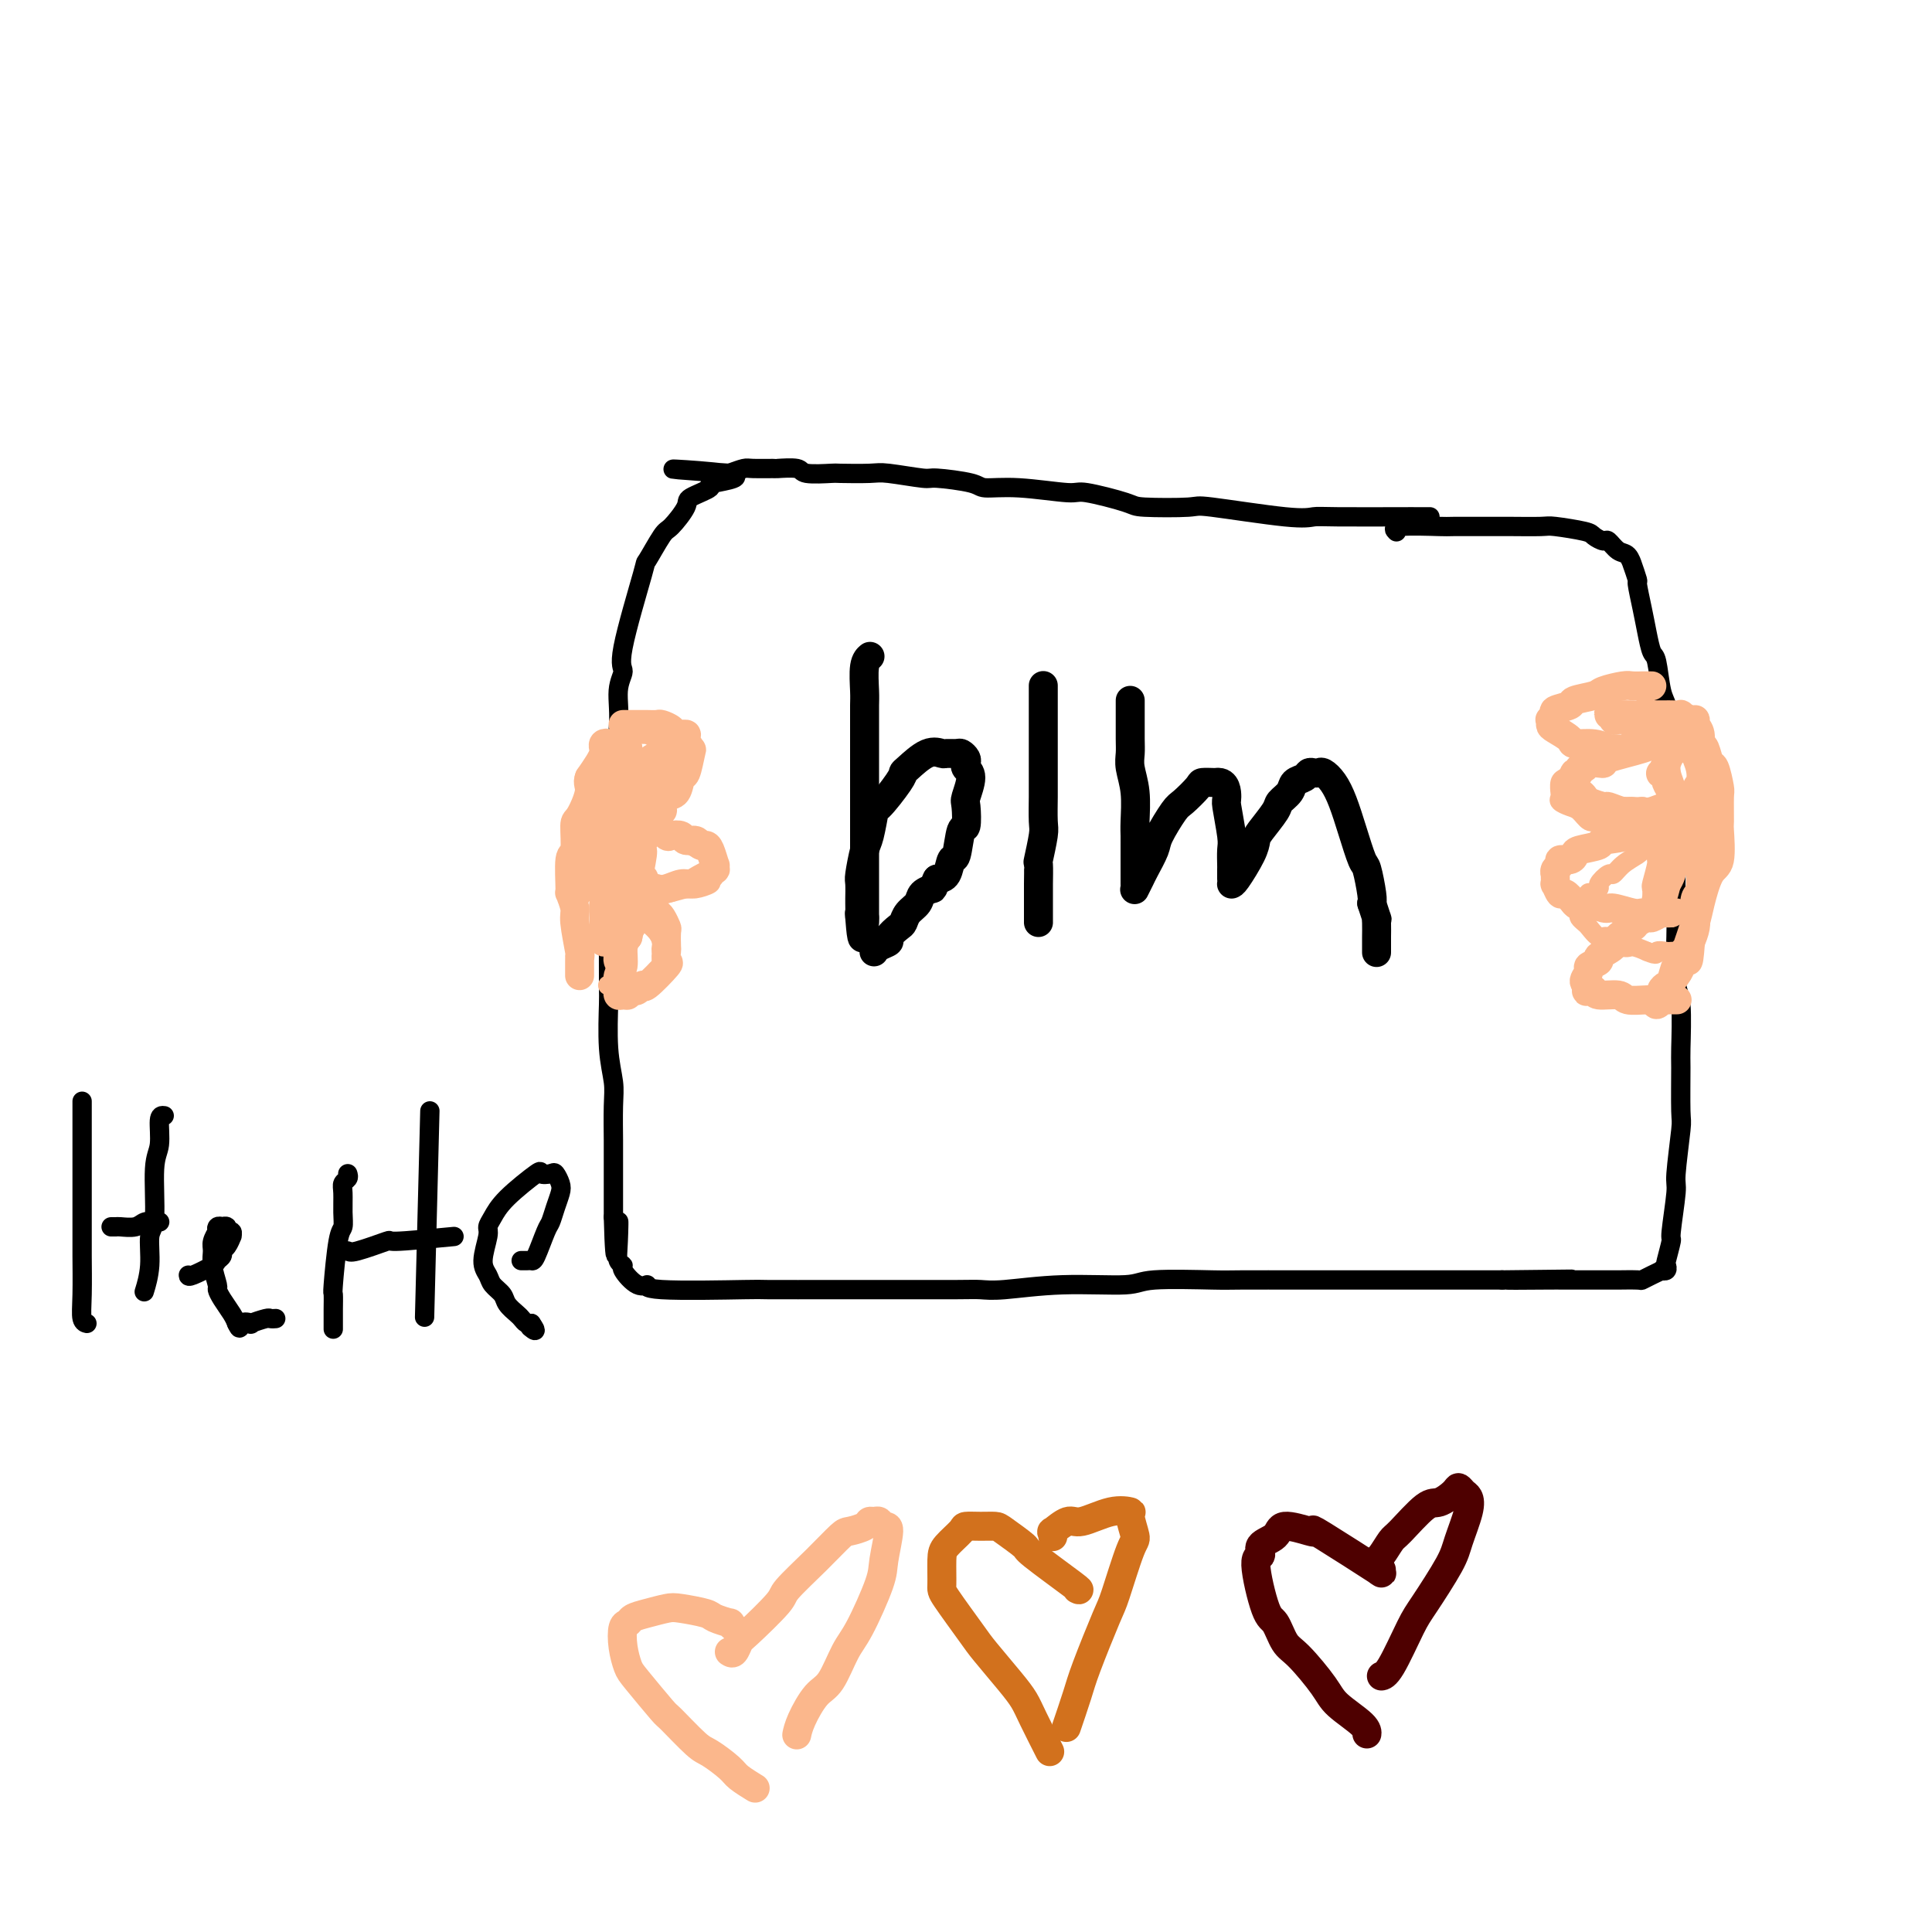 <svg viewBox='0 0 400 400' version='1.1' xmlns='http://www.w3.org/2000/svg' xmlns:xlink='http://www.w3.org/1999/xlink'><g fill='none' stroke='#000000' stroke-width='4' stroke-linecap='round' stroke-linejoin='round'><path d='M296,107c0.051,0.000 0.102,0.000 0,0c-0.102,-0.000 -0.358,-0.001 -1,0c-0.642,0.001 -1.669,0.002 -2,0c-0.331,-0.002 0.033,-0.008 -3,0c-3.033,0.008 -9.463,0.030 -13,0c-3.537,-0.030 -4.181,-0.113 -5,0c-0.819,0.113 -1.813,0.421 -6,0c-4.187,-0.421 -11.567,-1.571 -15,-2c-3.433,-0.429 -2.919,-0.138 -5,0c-2.081,0.138 -6.757,0.124 -9,0c-2.243,-0.124 -2.055,-0.358 -4,-1c-1.945,-0.642 -6.025,-1.691 -8,-2c-1.975,-0.309 -1.847,0.123 -4,0c-2.153,-0.123 -6.588,-0.803 -10,-1c-3.412,-0.197 -5.800,0.087 -7,0c-1.200,-0.087 -1.213,-0.545 -3,-1c-1.787,-0.455 -5.348,-0.906 -7,-1c-1.652,-0.094 -1.394,0.171 -3,0c-1.606,-0.171 -5.075,-0.777 -7,-1c-1.925,-0.223 -2.305,-0.064 -4,0c-1.695,0.064 -4.704,0.031 -6,0c-1.296,-0.031 -0.880,-0.061 -2,0c-1.120,0.061 -3.778,0.213 -5,0c-1.222,-0.213 -1.008,-0.790 -2,-1c-0.992,-0.210 -3.188,-0.054 -4,0c-0.812,0.054 -0.238,0.004 -1,0c-0.762,-0.004 -2.859,0.037 -4,0c-1.141,-0.037 -1.326,-0.154 -2,0c-0.674,0.154 -1.837,0.577 -3,1'/><path d='M151,98c-22.536,-1.505 -6.375,-0.768 -1,0c5.375,0.768 -0.034,1.565 -2,2c-1.966,0.435 -0.489,0.507 -1,1c-0.511,0.493 -3.010,1.405 -4,2c-0.990,0.595 -0.471,0.871 -1,2c-0.529,1.129 -2.104,3.111 -3,4c-0.896,0.889 -1.111,0.684 -2,2c-0.889,1.316 -2.453,4.152 -3,5c-0.547,0.848 -0.078,-0.290 -1,3c-0.922,3.290 -3.235,11.010 -4,15c-0.765,3.990 0.019,4.250 0,5c-0.019,0.750 -0.842,1.992 -1,4c-0.158,2.008 0.350,4.784 0,8c-0.350,3.216 -1.558,6.874 -2,9c-0.442,2.126 -0.119,2.721 0,4c0.119,1.279 0.032,3.243 0,8c-0.032,4.757 -0.010,12.308 0,16c0.010,3.692 0.006,3.527 0,6c-0.006,2.473 -0.016,7.585 0,10c0.016,2.415 0.057,2.133 0,4c-0.057,1.867 -0.211,5.885 0,9c0.211,3.115 0.789,5.329 1,7c0.211,1.671 0.057,2.799 0,5c-0.057,2.201 -0.015,5.477 0,7c0.015,1.523 0.004,1.295 0,3c-0.004,1.705 -0.001,5.344 0,7c0.001,1.656 0.000,1.330 0,2c-0.000,0.670 -0.000,2.335 0,4'/><path d='M127,252c0.376,14.564 0.816,4.975 1,2c0.184,-2.975 0.111,0.664 0,3c-0.111,2.336 -0.259,3.367 0,4c0.259,0.633 0.926,0.867 1,1c0.074,0.133 -0.443,0.165 0,1c0.443,0.835 1.848,2.472 3,3c1.152,0.528 2.053,-0.055 2,0c-0.053,0.055 -1.060,0.747 3,1c4.060,0.253 13.188,0.068 17,0c3.812,-0.068 2.309,-0.018 5,0c2.691,0.018 9.577,0.005 13,0c3.423,-0.005 3.382,-0.000 5,0c1.618,0.000 4.893,-0.004 9,0c4.107,0.004 9.044,0.016 12,0c2.956,-0.016 3.931,-0.061 5,0c1.069,0.061 2.234,0.226 5,0c2.766,-0.226 7.134,-0.845 12,-1c4.866,-0.155 10.229,0.155 13,0c2.771,-0.155 2.950,-0.774 6,-1c3.050,-0.226 8.972,-0.061 12,0c3.028,0.061 3.164,0.016 6,0c2.836,-0.016 8.374,-0.004 11,0c2.626,0.004 2.342,0.001 5,0c2.658,-0.001 8.259,-0.000 11,0c2.741,0.000 2.621,0.000 5,0c2.379,-0.000 7.256,-0.000 10,0c2.744,0.000 3.355,0.000 5,0c1.645,-0.000 4.322,-0.000 7,0'/><path d='M311,265c27.265,-0.309 8.429,-0.083 3,0c-5.429,0.083 2.550,0.022 6,0c3.450,-0.022 2.371,-0.006 3,0c0.629,0.006 2.968,0.001 4,0c1.032,-0.001 0.758,0.000 2,0c1.242,-0.000 3.998,-0.003 5,0c1.002,0.003 0.248,0.011 1,0c0.752,-0.011 3.010,-0.042 4,0c0.990,0.042 0.714,0.156 1,0c0.286,-0.156 1.135,-0.581 2,-1c0.865,-0.419 1.747,-0.830 2,-1c0.253,-0.170 -0.124,-0.099 0,0c0.124,0.099 0.750,0.227 1,0c0.250,-0.227 0.124,-0.807 0,-1c-0.124,-0.193 -0.244,0.002 0,-1c0.244,-1.002 0.854,-3.201 1,-4c0.146,-0.799 -0.171,-0.199 0,-2c0.171,-1.801 0.831,-6.003 1,-8c0.169,-1.997 -0.151,-1.788 0,-4c0.151,-2.212 0.774,-6.844 1,-9c0.226,-2.156 0.057,-1.834 0,-4c-0.057,-2.166 -0.001,-6.819 0,-9c0.001,-2.181 -0.052,-1.890 0,-4c0.052,-2.110 0.210,-6.622 0,-9c-0.210,-2.378 -0.788,-2.624 -1,-5c-0.212,-2.376 -0.060,-6.883 0,-9c0.060,-2.117 0.026,-1.846 0,-4c-0.026,-2.154 -0.046,-6.734 0,-9c0.046,-2.266 0.156,-2.219 0,-4c-0.156,-1.781 -0.578,-5.391 -1,-9'/><path d='M346,168c-0.245,-10.479 0.142,-3.677 0,-4c-0.142,-0.323 -0.811,-7.772 -1,-12c-0.189,-4.228 0.104,-5.235 0,-6c-0.104,-0.765 -0.605,-1.287 -1,-3c-0.395,-1.713 -0.684,-4.618 -1,-6c-0.316,-1.382 -0.658,-1.243 -1,-2c-0.342,-0.757 -0.684,-2.411 -1,-4c-0.316,-1.589 -0.606,-3.114 -1,-5c-0.394,-1.886 -0.892,-4.134 -1,-5c-0.108,-0.866 0.176,-0.349 0,-1c-0.176,-0.651 -0.811,-2.469 -1,-3c-0.189,-0.531 0.067,0.227 0,0c-0.067,-0.227 -0.456,-1.437 -1,-2c-0.544,-0.563 -1.244,-0.479 -2,-1c-0.756,-0.521 -1.569,-1.646 -2,-2c-0.431,-0.354 -0.482,0.063 -1,0c-0.518,-0.063 -1.504,-0.605 -2,-1c-0.496,-0.395 -0.500,-0.642 -2,-1c-1.500,-0.358 -4.494,-0.828 -6,-1c-1.506,-0.172 -1.524,-0.046 -3,0c-1.476,0.046 -4.411,0.011 -6,0c-1.589,-0.011 -1.834,0.001 -4,0c-2.166,-0.001 -6.254,-0.014 -8,0c-1.746,0.014 -1.148,0.055 -3,0c-1.852,-0.055 -6.152,-0.207 -8,0c-1.848,0.207 -1.242,0.773 -1,1c0.242,0.227 0.121,0.113 0,0'/></g>
<g fill='none' stroke='#FBB78C' stroke-width='4' stroke-linecap='round' stroke-linejoin='round'><path d='M342,154c0.121,-0.421 0.241,-0.842 0,-1c-0.241,-0.158 -0.844,-0.054 -1,0c-0.156,0.054 0.134,0.057 0,0c-0.134,-0.057 -0.693,-0.174 -1,0c-0.307,0.174 -0.362,0.638 -1,1c-0.638,0.362 -1.857,0.622 -3,1c-1.143,0.378 -2.208,0.875 -3,1c-0.792,0.125 -1.312,-0.121 -2,0c-0.688,0.121 -1.546,0.610 -2,1c-0.454,0.390 -0.504,0.681 -1,1c-0.496,0.319 -1.439,0.668 -2,1c-0.561,0.332 -0.739,0.649 -1,1c-0.261,0.351 -0.605,0.738 -1,1c-0.395,0.262 -0.839,0.399 -1,1c-0.161,0.601 -0.037,1.667 0,2c0.037,0.333 -0.012,-0.067 0,0c0.012,0.067 0.086,0.600 0,1c-0.086,0.400 -0.333,0.667 0,1c0.333,0.333 1.247,0.733 2,1c0.753,0.267 1.346,0.401 2,1c0.654,0.599 1.368,1.661 2,2c0.632,0.339 1.180,-0.046 2,0c0.820,0.046 1.910,0.523 3,1'/><path d='M334,171c1.367,0.861 0.285,1.014 1,1c0.715,-0.014 3.229,-0.196 4,0c0.771,0.196 -0.200,0.771 0,1c0.200,0.229 1.571,0.113 2,0c0.429,-0.113 -0.084,-0.224 0,0c0.084,0.224 0.765,0.781 1,1c0.235,0.219 0.023,0.099 0,0c-0.023,-0.099 0.142,-0.179 0,0c-0.142,0.179 -0.591,0.616 -1,1c-0.409,0.384 -0.776,0.714 -1,1c-0.224,0.286 -0.303,0.528 -1,1c-0.697,0.472 -2.013,1.173 -3,2c-0.987,0.827 -1.645,1.781 -2,2c-0.355,0.219 -0.406,-0.297 -1,0c-0.594,0.297 -1.731,1.408 -2,2c-0.269,0.592 0.331,0.664 0,1c-0.331,0.336 -1.591,0.934 -2,1c-0.409,0.066 0.033,-0.400 0,0c-0.033,0.400 -0.542,1.666 -1,2c-0.458,0.334 -0.867,-0.263 -1,0c-0.133,0.263 0.009,1.385 0,2c-0.009,0.615 -0.169,0.723 0,1c0.169,0.277 0.668,0.723 1,1c0.332,0.277 0.497,0.385 1,1c0.503,0.615 1.345,1.737 2,2c0.655,0.263 1.124,-0.331 2,0c0.876,0.331 2.159,1.589 3,2c0.841,0.411 1.240,-0.025 2,0c0.760,0.025 1.880,0.513 3,1'/><path d='M341,197c2.511,1.083 1.787,0.290 2,0c0.213,-0.290 1.363,-0.078 2,0c0.637,0.078 0.763,0.021 1,0c0.237,-0.021 0.586,-0.006 1,0c0.414,0.006 0.895,0.001 1,0c0.105,-0.001 -0.164,-0.000 0,0c0.164,0.000 0.761,0.000 1,0c0.239,-0.000 0.119,-0.000 0,0'/><path d='M129,151c0.509,0.033 1.019,0.065 1,0c-0.019,-0.065 -0.566,-0.229 0,0c0.566,0.229 2.246,0.849 3,1c0.754,0.151 0.583,-0.167 1,0c0.417,0.167 1.422,0.820 2,1c0.578,0.180 0.730,-0.111 1,0c0.270,0.111 0.660,0.625 1,1c0.340,0.375 0.630,0.610 1,1c0.370,0.390 0.820,0.935 1,1c0.180,0.065 0.089,-0.349 0,0c-0.089,0.349 -0.177,1.462 0,2c0.177,0.538 0.620,0.501 0,1c-0.620,0.499 -2.303,1.533 -3,2c-0.697,0.467 -0.409,0.368 -1,1c-0.591,0.632 -2.062,1.997 -3,3c-0.938,1.003 -1.345,1.646 -2,2c-0.655,0.354 -1.560,0.421 -2,1c-0.440,0.579 -0.417,1.671 -1,2c-0.583,0.329 -1.772,-0.104 -2,0c-0.228,0.104 0.506,0.744 1,1c0.494,0.256 0.747,0.128 1,0'/><path d='M128,171c-1.024,1.947 2.415,0.314 4,0c1.585,-0.314 1.317,0.689 2,1c0.683,0.311 2.318,-0.071 3,0c0.682,0.071 0.410,0.596 1,1c0.590,0.404 2.043,0.686 3,1c0.957,0.314 1.419,0.660 2,1c0.581,0.340 1.280,0.673 2,1c0.720,0.327 1.462,0.647 2,1c0.538,0.353 0.872,0.739 1,1c0.128,0.261 0.051,0.398 0,1c-0.051,0.602 -0.077,1.668 0,2c0.077,0.332 0.255,-0.070 0,0c-0.255,0.070 -0.943,0.611 -1,1c-0.057,0.389 0.519,0.625 0,1c-0.519,0.375 -2.132,0.888 -3,1c-0.868,0.112 -0.991,-0.176 -2,0c-1.009,0.176 -2.905,0.818 -4,1c-1.095,0.182 -1.389,-0.095 -2,0c-0.611,0.095 -1.540,0.561 -2,1c-0.460,0.439 -0.450,0.849 -1,1c-0.550,0.151 -1.661,0.043 -2,0c-0.339,-0.043 0.094,-0.020 0,0c-0.094,0.020 -0.716,0.036 -1,0c-0.284,-0.036 -0.230,-0.125 0,0c0.230,0.125 0.637,0.464 1,1c0.363,0.536 0.681,1.268 1,2'/><path d='M132,190c0.349,0.428 0.721,-0.002 1,0c0.279,0.002 0.466,0.434 1,1c0.534,0.566 1.415,1.265 2,2c0.585,0.735 0.875,1.507 1,2c0.125,0.493 0.084,0.709 0,1c-0.084,0.291 -0.213,0.659 0,1c0.213,0.341 0.767,0.656 1,1c0.233,0.344 0.147,0.718 0,1c-0.147,0.282 -0.353,0.472 -1,1c-0.647,0.528 -1.735,1.395 -2,2c-0.265,0.605 0.291,0.947 0,1c-0.291,0.053 -1.430,-0.182 -2,0c-0.570,0.182 -0.569,0.781 -1,1c-0.431,0.219 -1.292,0.059 -2,0c-0.708,-0.059 -1.262,-0.016 -2,0c-0.738,0.016 -1.660,0.004 -2,0c-0.340,-0.004 -0.097,-0.001 0,0c0.097,0.001 0.049,0.001 0,0'/></g>
<g fill='none' stroke='#000000' stroke-width='6' stroke-linecap='round' stroke-linejoin='round'><path d='M180,136c0.113,-0.093 0.226,-0.186 0,0c-0.226,0.186 -0.793,0.652 -1,2c-0.207,1.348 -0.056,3.577 0,5c0.056,1.423 0.015,2.039 0,3c-0.015,0.961 -0.004,2.269 0,3c0.004,0.731 0.001,0.887 0,3c-0.001,2.113 -0.000,6.183 0,8c0.000,1.817 0.000,1.380 0,2c-0.000,0.620 -0.000,2.297 0,3c0.000,0.703 0.000,0.432 0,2c-0.000,1.568 -0.000,4.974 0,7c0.000,2.026 0.000,2.670 0,3c-0.000,0.330 -0.000,0.345 0,1c0.000,0.655 0.000,1.950 0,3c-0.000,1.050 -0.000,1.853 0,2c0.000,0.147 0.000,-0.364 0,0c-0.000,0.364 -0.000,1.603 0,2c0.000,0.397 0.000,-0.047 0,0c-0.000,0.047 -0.000,0.586 0,1c0.000,0.414 0.000,0.704 0,1c-0.000,0.296 -0.000,0.600 0,1c0.000,0.400 0.000,0.896 0,1c-0.000,0.104 -0.000,-0.185 0,0c0.000,0.185 0.000,0.843 0,1c-0.000,0.157 -0.000,-0.189 0,0c0.000,0.189 -0.000,0.911 0,1c0.000,0.089 0.000,-0.456 0,-1'/><path d='M179,190c-0.381,8.306 -0.834,2.071 -1,0c-0.166,-2.071 -0.045,0.020 0,0c0.045,-0.020 0.015,-2.152 0,-3c-0.015,-0.848 -0.015,-0.412 0,-1c0.015,-0.588 0.046,-2.201 0,-3c-0.046,-0.799 -0.170,-0.784 0,-2c0.170,-1.216 0.634,-3.663 1,-5c0.366,-1.337 0.634,-1.563 1,-3c0.366,-1.437 0.831,-4.084 1,-5c0.169,-0.916 0.043,-0.099 1,-1c0.957,-0.901 2.995,-3.520 4,-5c1.005,-1.480 0.975,-1.822 1,-2c0.025,-0.178 0.105,-0.191 1,-1c0.895,-0.809 2.607,-2.414 4,-3c1.393,-0.586 2.468,-0.154 3,0c0.532,0.154 0.521,0.030 1,0c0.479,-0.030 1.448,0.033 2,0c0.552,-0.033 0.689,-0.163 1,0c0.311,0.163 0.798,0.618 1,1c0.202,0.382 0.121,0.690 0,1c-0.121,0.310 -0.280,0.620 0,1c0.280,0.380 1.000,0.829 1,2c-0.000,1.171 -0.721,3.064 -1,4c-0.279,0.936 -0.116,0.913 0,2c0.116,1.087 0.187,3.282 0,4c-0.187,0.718 -0.630,-0.042 -1,1c-0.370,1.042 -0.666,3.888 -1,5c-0.334,1.112 -0.705,0.492 -1,1c-0.295,0.508 -0.513,2.145 -1,3c-0.487,0.855 -1.244,0.927 -2,1'/><path d='M194,182c-1.042,2.120 -0.647,1.920 -1,2c-0.353,0.080 -1.455,0.440 -2,1c-0.545,0.560 -0.532,1.320 -1,2c-0.468,0.680 -1.416,1.282 -2,2c-0.584,0.718 -0.804,1.554 -1,2c-0.196,0.446 -0.368,0.501 -1,1c-0.632,0.499 -1.725,1.440 -2,2c-0.275,0.560 0.266,0.738 0,1c-0.266,0.262 -1.339,0.606 -2,1c-0.661,0.394 -0.909,0.837 -1,1c-0.091,0.163 -0.026,0.047 0,0c0.026,-0.047 0.013,-0.023 0,0'/><path d='M216,142c-0.000,-0.057 -0.000,-0.113 0,0c0.000,0.113 0.000,0.396 0,1c-0.000,0.604 -0.000,1.527 0,2c0.000,0.473 0.000,0.494 0,2c-0.000,1.506 -0.000,4.498 0,6c0.000,1.502 0.001,1.515 0,3c-0.001,1.485 -0.004,4.441 0,6c0.004,1.559 0.015,1.721 0,3c-0.015,1.279 -0.057,3.677 0,5c0.057,1.323 0.211,1.573 0,3c-0.211,1.427 -0.789,4.030 -1,5c-0.211,0.970 -0.057,0.305 0,1c0.057,0.695 0.015,2.749 0,4c-0.015,1.251 -0.004,1.698 0,2c0.004,0.302 0.001,0.458 0,1c-0.001,0.542 -0.000,1.469 0,2c0.000,0.531 0.000,0.664 0,1c-0.000,0.336 -0.000,0.873 0,1c0.000,0.127 0.000,-0.158 0,0c-0.000,0.158 -0.000,0.759 0,1c0.000,0.241 0.000,0.120 0,0'/><path d='M234,145c0.000,0.343 0.000,0.686 0,1c-0.000,0.314 -0.001,0.600 0,1c0.001,0.400 0.004,0.916 0,2c-0.004,1.084 -0.015,2.737 0,4c0.015,1.263 0.057,2.135 0,3c-0.057,0.865 -0.211,1.724 0,3c0.211,1.276 0.789,2.970 1,5c0.211,2.030 0.057,4.398 0,6c-0.057,1.602 -0.015,2.440 0,3c0.015,0.560 0.004,0.843 0,2c-0.004,1.157 -0.002,3.187 0,4c0.002,0.813 0.004,0.407 0,1c-0.004,0.593 -0.013,2.183 0,3c0.013,0.817 0.049,0.861 0,1c-0.049,0.139 -0.184,0.374 0,0c0.184,-0.374 0.686,-1.358 1,-2c0.314,-0.642 0.439,-0.944 1,-2c0.561,-1.056 1.559,-2.868 2,-4c0.441,-1.132 0.326,-1.585 1,-3c0.674,-1.415 2.136,-3.791 3,-5c0.864,-1.209 1.131,-1.252 2,-2c0.869,-0.748 2.341,-2.200 3,-3c0.659,-0.800 0.507,-0.946 1,-1c0.493,-0.054 1.633,-0.014 2,0c0.367,0.014 -0.038,0.004 0,0c0.038,-0.004 0.519,-0.002 1,0'/><path d='M252,162c1.862,-0.282 2.015,2.012 2,3c-0.015,0.988 -0.200,0.669 0,2c0.200,1.331 0.786,4.311 1,6c0.214,1.689 0.057,2.089 0,3c-0.057,0.911 -0.016,2.335 0,3c0.016,0.665 0.005,0.571 0,1c-0.005,0.429 -0.005,1.381 0,2c0.005,0.619 0.015,0.906 0,1c-0.015,0.094 -0.056,-0.003 0,0c0.056,0.003 0.208,0.107 1,-1c0.792,-1.107 2.224,-3.423 3,-5c0.776,-1.577 0.894,-2.414 1,-3c0.106,-0.586 0.198,-0.920 1,-2c0.802,-1.080 2.313,-2.905 3,-4c0.687,-1.095 0.551,-1.460 1,-2c0.449,-0.540 1.482,-1.255 2,-2c0.518,-0.745 0.520,-1.520 1,-2c0.480,-0.480 1.437,-0.666 2,-1c0.563,-0.334 0.731,-0.817 1,-1c0.269,-0.183 0.638,-0.067 1,0c0.362,0.067 0.715,0.083 1,0c0.285,-0.083 0.500,-0.267 1,0c0.500,0.267 1.286,0.985 2,2c0.714,1.015 1.358,2.328 2,4c0.642,1.672 1.283,3.705 2,6c0.717,2.295 1.512,4.852 2,6c0.488,1.148 0.670,0.886 1,2c0.330,1.114 0.809,3.604 1,5c0.191,1.396 0.096,1.698 0,2'/><path d='M284,187c1.464,4.533 1.124,3.366 1,3c-0.124,-0.366 -0.033,0.070 0,1c0.033,0.930 0.009,2.354 0,3c-0.009,0.646 -0.002,0.513 0,1c0.002,0.487 0.001,1.593 0,2c-0.001,0.407 -0.000,0.116 0,0c0.000,-0.116 0.000,-0.058 0,0'/></g>
<g fill='none' stroke='#FBB78C' stroke-width='6' stroke-linecap='round' stroke-linejoin='round'><path d='M342,142c-0.457,0.000 -0.914,0.000 -1,0c-0.086,-0.000 0.197,-0.001 0,0c-0.197,0.001 -0.876,0.003 -1,0c-0.124,-0.003 0.307,-0.012 0,0c-0.307,0.012 -1.351,0.045 -2,0c-0.649,-0.045 -0.903,-0.167 -2,0c-1.097,0.167 -3.038,0.622 -4,1c-0.962,0.378 -0.947,0.678 -2,1c-1.053,0.322 -3.176,0.665 -4,1c-0.824,0.335 -0.350,0.663 -1,1c-0.650,0.337 -2.423,0.682 -3,1c-0.577,0.318 0.042,0.609 0,1c-0.042,0.391 -0.746,0.882 -1,1c-0.254,0.118 -0.057,-0.136 0,0c0.057,0.136 -0.025,0.662 0,1c0.025,0.338 0.158,0.487 1,1c0.842,0.513 2.395,1.391 3,2c0.605,0.609 0.264,0.949 1,1c0.736,0.051 2.549,-0.186 4,0c1.451,0.186 2.540,0.796 3,1c0.460,0.204 0.290,0.002 1,0c0.710,-0.002 2.301,0.196 3,0c0.699,-0.196 0.507,-0.784 1,-1c0.493,-0.216 1.671,-0.058 2,0c0.329,0.058 -0.192,0.017 0,0c0.192,-0.017 1.096,-0.008 2,0'/><path d='M342,154c1.557,-0.155 0.950,-0.041 1,0c0.050,0.041 0.756,0.011 1,0c0.244,-0.011 0.026,-0.001 0,0c-0.026,0.001 0.139,-0.007 0,0c-0.139,0.007 -0.583,0.030 -1,0c-0.417,-0.030 -0.807,-0.113 -1,0c-0.193,0.113 -0.188,0.421 -2,1c-1.812,0.579 -5.441,1.427 -7,2c-1.559,0.573 -1.049,0.870 -1,1c0.049,0.130 -0.364,0.091 -1,0c-0.636,-0.091 -1.495,-0.236 -2,0c-0.505,0.236 -0.657,0.852 -1,1c-0.343,0.148 -0.877,-0.171 -1,0c-0.123,0.171 0.163,0.833 0,1c-0.163,0.167 -0.777,-0.163 -1,0c-0.223,0.163 -0.057,0.817 0,1c0.057,0.183 0.005,-0.106 0,0c-0.005,0.106 0.038,0.605 0,1c-0.038,0.395 -0.157,0.684 0,1c0.157,0.316 0.589,0.658 1,1c0.411,0.342 0.799,0.684 1,1c0.201,0.316 0.214,0.606 1,1c0.786,0.394 2.346,0.893 3,1c0.654,0.107 0.402,-0.177 1,0c0.598,0.177 2.046,0.817 3,1c0.954,0.183 1.416,-0.091 2,0c0.584,0.091 1.292,0.545 2,1'/><path d='M340,169c2.288,0.928 1.009,0.249 1,0c-0.009,-0.249 1.252,-0.067 2,0c0.748,0.067 0.983,0.021 1,0c0.017,-0.021 -0.183,-0.015 0,0c0.183,0.015 0.751,0.041 1,0c0.249,-0.041 0.180,-0.148 0,0c-0.180,0.148 -0.470,0.550 -1,1c-0.530,0.450 -1.301,0.947 -2,1c-0.699,0.053 -1.326,-0.336 -2,0c-0.674,0.336 -1.396,1.399 -3,2c-1.604,0.601 -4.092,0.739 -5,1c-0.908,0.261 -0.237,0.643 -1,1c-0.763,0.357 -2.960,0.687 -4,1c-1.040,0.313 -0.923,0.608 -1,1c-0.077,0.392 -0.346,0.880 -1,1c-0.654,0.120 -1.692,-0.128 -2,0c-0.308,0.128 0.114,0.631 0,1c-0.114,0.369 -0.763,0.605 -1,1c-0.237,0.395 -0.060,0.951 0,1c0.060,0.049 0.004,-0.409 0,0c-0.004,0.409 0.043,1.684 0,2c-0.043,0.316 -0.176,-0.328 0,0c0.176,0.328 0.663,1.627 1,2c0.337,0.373 0.525,-0.179 1,0c0.475,0.179 1.238,1.090 2,2'/><path d='M326,187c0.846,1.018 0.961,0.062 2,0c1.039,-0.062 3.002,0.768 4,1c0.998,0.232 1.031,-0.134 2,0c0.969,0.134 2.876,0.768 4,1c1.124,0.232 1.467,0.062 2,0c0.533,-0.062 1.258,-0.017 2,0c0.742,0.017 1.502,0.004 2,0c0.498,-0.004 0.733,-0.001 1,0c0.267,0.001 0.567,-0.001 1,0c0.433,0.001 0.999,0.004 1,0c0.001,-0.004 -0.562,-0.016 -1,0c-0.438,0.016 -0.752,0.060 -1,0c-0.248,-0.060 -0.431,-0.224 -1,0c-0.569,0.224 -1.522,0.837 -2,1c-0.478,0.163 -0.479,-0.122 -1,0c-0.521,0.122 -1.563,0.652 -2,1c-0.437,0.348 -0.269,0.513 -1,1c-0.731,0.487 -2.361,1.297 -3,2c-0.639,0.703 -0.285,1.301 -1,2c-0.715,0.699 -2.497,1.500 -3,2c-0.503,0.500 0.274,0.697 0,1c-0.274,0.303 -1.599,0.710 -2,1c-0.401,0.290 0.123,0.463 0,1c-0.123,0.537 -0.892,1.439 -1,2c-0.108,0.561 0.446,0.780 1,1'/><path d='M329,204c-0.989,1.791 -0.461,1.268 0,1c0.461,-0.268 0.854,-0.282 1,0c0.146,0.282 0.046,0.860 1,1c0.954,0.140 2.964,-0.159 4,0c1.036,0.159 1.099,0.775 2,1c0.901,0.225 2.641,0.060 4,0c1.359,-0.060 2.336,-0.016 3,0c0.664,0.016 1.013,0.004 1,0c-0.013,-0.004 -0.388,-0.001 0,0c0.388,0.001 1.539,0.000 2,0c0.461,-0.000 0.230,-0.000 0,0'/><path d='M129,150c0.471,0.000 0.942,0.000 1,0c0.058,-0.000 -0.298,-0.001 0,0c0.298,0.001 1.250,0.003 2,0c0.750,-0.003 1.299,-0.011 2,0c0.701,0.011 1.555,0.041 2,0c0.445,-0.041 0.483,-0.153 1,0c0.517,0.153 1.515,0.570 2,1c0.485,0.430 0.456,0.871 1,1c0.544,0.129 1.659,-0.056 2,0c0.341,0.056 -0.094,0.352 0,1c0.094,0.648 0.717,1.649 1,2c0.283,0.351 0.227,0.054 0,1c-0.227,0.946 -0.625,3.136 -1,4c-0.375,0.864 -0.725,0.403 -1,1c-0.275,0.597 -0.473,2.254 -1,3c-0.527,0.746 -1.381,0.582 -2,1c-0.619,0.418 -1.003,1.417 -1,2c0.003,0.583 0.393,0.748 0,1c-0.393,0.252 -1.569,0.589 -2,1c-0.431,0.411 -0.115,0.895 0,1c0.115,0.105 0.031,-0.168 0,0c-0.031,0.168 -0.008,0.776 0,1c0.008,0.224 0.002,0.064 0,0c-0.002,-0.064 -0.001,-0.032 0,0'/><path d='M135,171c-1.124,2.642 0.065,1.248 1,1c0.935,-0.248 1.616,0.651 2,1c0.384,0.349 0.470,0.150 1,0c0.530,-0.150 1.504,-0.251 2,0c0.496,0.251 0.514,0.852 1,1c0.486,0.148 1.440,-0.159 2,0c0.560,0.159 0.724,0.784 1,1c0.276,0.216 0.662,0.023 1,0c0.338,-0.023 0.628,0.122 1,1c0.372,0.878 0.828,2.488 1,3c0.172,0.512 0.062,-0.074 0,0c-0.062,0.074 -0.075,0.807 0,1c0.075,0.193 0.238,-0.154 0,0c-0.238,0.154 -0.878,0.811 -1,1c-0.122,0.189 0.273,-0.089 0,0c-0.273,0.089 -1.215,0.546 -2,1c-0.785,0.454 -1.414,0.905 -2,1c-0.586,0.095 -1.128,-0.167 -2,0c-0.872,0.167 -2.075,0.763 -3,1c-0.925,0.237 -1.572,0.115 -2,0c-0.428,-0.115 -0.636,-0.223 -1,0c-0.364,0.223 -0.882,0.778 -1,1c-0.118,0.222 0.164,0.111 0,0c-0.164,-0.111 -0.775,-0.222 -1,0c-0.225,0.222 -0.064,0.778 0,1c0.064,0.222 0.032,0.111 0,0'/><path d='M133,186c-2.142,1.263 0.004,0.920 1,1c0.996,0.080 0.841,0.583 1,1c0.159,0.417 0.631,0.750 1,1c0.369,0.250 0.635,0.419 1,1c0.365,0.581 0.829,1.575 1,2c0.171,0.425 0.050,0.282 0,1c-0.050,0.718 -0.028,2.299 0,3c0.028,0.701 0.061,0.523 0,1c-0.061,0.477 -0.215,1.610 0,2c0.215,0.390 0.801,0.038 0,1c-0.801,0.962 -2.989,3.237 -4,4c-1.011,0.763 -0.844,0.012 -1,0c-0.156,-0.012 -0.633,0.714 -1,1c-0.367,0.286 -0.624,0.130 -1,0c-0.376,-0.130 -0.871,-0.236 -1,0c-0.129,0.236 0.109,0.812 0,1c-0.109,0.188 -0.566,-0.012 -1,0c-0.434,0.012 -0.844,0.238 -1,0c-0.156,-0.238 -0.057,-0.939 0,-1c0.057,-0.061 0.070,0.517 0,0c-0.070,-0.517 -0.225,-2.128 0,-3c0.225,-0.872 0.830,-1.004 1,-2c0.170,-0.996 -0.094,-2.856 0,-4c0.094,-1.144 0.547,-1.572 1,-2'/><path d='M130,194c0.553,-2.749 0.937,-3.620 1,-4c0.063,-0.380 -0.193,-0.269 0,-1c0.193,-0.731 0.836,-2.304 1,-3c0.164,-0.696 -0.149,-0.515 0,-1c0.149,-0.485 0.761,-1.637 1,-2c0.239,-0.363 0.103,0.063 0,0c-0.103,-0.063 -0.175,-0.615 0,-1c0.175,-0.385 0.597,-0.604 0,1c-0.597,1.604 -2.212,5.033 -3,7c-0.788,1.967 -0.747,2.474 -1,3c-0.253,0.526 -0.800,1.070 -1,2c-0.200,0.930 -0.055,2.247 0,3c0.055,0.753 0.018,0.943 0,1c-0.018,0.057 -0.016,-0.019 0,0c0.016,0.019 0.047,0.134 0,0c-0.047,-0.134 -0.171,-0.518 0,-1c0.171,-0.482 0.638,-1.061 1,-2c0.362,-0.939 0.618,-2.239 1,-3c0.382,-0.761 0.891,-0.982 1,-2c0.109,-1.018 -0.182,-2.832 0,-4c0.182,-1.168 0.837,-1.689 1,-2c0.163,-0.311 -0.166,-0.412 0,-2c0.166,-1.588 0.828,-4.664 1,-6c0.172,-1.336 -0.147,-0.933 0,-2c0.147,-1.067 0.761,-3.606 1,-5c0.239,-1.394 0.103,-1.645 0,-3c-0.103,-1.355 -0.172,-3.816 0,-5c0.172,-1.184 0.586,-1.092 1,-1'/><path d='M135,161c1.088,-6.137 0.307,-2.980 0,-2c-0.307,0.980 -0.142,-0.215 0,-1c0.142,-0.785 0.260,-1.158 0,-1c-0.260,0.158 -0.899,0.847 -1,1c-0.101,0.153 0.337,-0.231 0,1c-0.337,1.231 -1.449,4.077 -2,5c-0.551,0.923 -0.540,-0.078 -1,3c-0.460,3.078 -1.392,10.233 -2,13c-0.608,2.767 -0.891,1.144 -1,1c-0.109,-0.144 -0.044,1.189 0,2c0.044,0.811 0.068,1.100 0,1c-0.068,-0.100 -0.229,-0.588 0,-1c0.229,-0.412 0.846,-0.747 1,-1c0.154,-0.253 -0.155,-0.422 0,-2c0.155,-1.578 0.774,-4.563 1,-6c0.226,-1.437 0.061,-1.325 0,-3c-0.061,-1.675 -0.016,-5.136 0,-7c0.016,-1.864 0.004,-2.131 0,-3c-0.004,-0.869 -0.001,-2.339 0,-3c0.001,-0.661 0.000,-0.514 0,-1c-0.000,-0.486 -0.000,-1.604 0,-2c0.000,-0.396 0.000,-0.068 0,0c-0.000,0.068 -0.000,-0.123 0,0c0.000,0.123 0.000,0.562 0,1'/><path d='M130,156c0.115,-2.708 -0.596,4.020 -1,7c-0.404,2.980 -0.501,2.210 -1,5c-0.499,2.790 -1.402,9.138 -2,13c-0.598,3.862 -0.893,5.237 -1,6c-0.107,0.763 -0.026,0.915 0,2c0.026,1.085 -0.004,3.105 0,4c0.004,0.895 0.042,0.665 0,1c-0.042,0.335 -0.165,1.234 0,1c0.165,-0.234 0.619,-1.603 1,-4c0.381,-2.397 0.691,-5.822 1,-8c0.309,-2.178 0.619,-3.107 1,-6c0.381,-2.893 0.834,-7.748 1,-10c0.166,-2.252 0.045,-1.899 0,-3c-0.045,-1.101 -0.012,-3.654 0,-5c0.012,-1.346 0.004,-1.484 0,-2c-0.004,-0.516 -0.005,-1.408 0,-2c0.005,-0.592 0.016,-0.883 0,-1c-0.016,-0.117 -0.060,-0.058 0,0c0.060,0.058 0.223,0.117 0,0c-0.223,-0.117 -0.833,-0.410 -1,0c-0.167,0.410 0.110,1.522 0,2c-0.110,0.478 -0.607,0.321 -1,1c-0.393,0.679 -0.684,2.194 -1,3c-0.316,0.806 -0.658,0.903 -1,1'/><path d='M125,161c-0.798,1.715 -0.792,3.002 -1,5c-0.208,1.998 -0.630,4.705 -1,6c-0.370,1.295 -0.687,1.176 -1,2c-0.313,0.824 -0.622,2.589 -1,4c-0.378,1.411 -0.826,2.467 -1,3c-0.174,0.533 -0.075,0.543 0,1c0.075,0.457 0.125,1.360 0,2c-0.125,0.640 -0.427,1.015 0,0c0.427,-1.015 1.581,-3.421 2,-5c0.419,-1.579 0.101,-2.332 0,-3c-0.101,-0.668 0.016,-1.251 0,-2c-0.016,-0.749 -0.163,-1.666 0,-3c0.163,-1.334 0.636,-3.087 1,-4c0.364,-0.913 0.619,-0.986 1,-2c0.381,-1.014 0.886,-2.968 1,-4c0.114,-1.032 -0.165,-1.142 0,-2c0.165,-0.858 0.772,-2.465 1,-3c0.228,-0.535 0.075,0.004 0,0c-0.075,-0.004 -0.072,-0.549 0,-1c0.072,-0.451 0.213,-0.809 0,-1c-0.213,-0.191 -0.781,-0.214 -1,0c-0.219,0.214 -0.090,0.666 0,1c0.090,0.334 0.140,0.552 0,1c-0.140,0.448 -0.468,1.128 -1,2c-0.532,0.872 -1.266,1.936 -2,3'/><path d='M122,161c-0.515,1.161 0.198,1.563 0,3c-0.198,1.437 -1.307,3.910 -2,5c-0.693,1.090 -0.971,0.797 -1,2c-0.029,1.203 0.193,3.901 0,5c-0.193,1.099 -0.799,0.597 -1,2c-0.201,1.403 0.002,4.709 0,6c-0.002,1.291 -0.211,0.567 0,1c0.211,0.433 0.841,2.024 1,3c0.159,0.976 -0.154,1.336 0,3c0.154,1.664 0.773,4.631 1,6c0.227,1.369 0.061,1.140 0,1c-0.061,-0.140 -0.016,-0.192 0,0c0.016,0.192 0.004,0.626 0,1c-0.004,0.374 -0.001,0.688 0,1c0.001,0.312 0.000,0.622 0,1c-0.000,0.378 -0.000,0.822 0,1c0.000,0.178 0.000,0.089 0,0'/><path d='M341,148c0.447,0.000 0.894,0.000 1,0c0.106,-0.000 -0.128,-0.000 0,0c0.128,0.000 0.617,0.000 1,0c0.383,-0.000 0.661,-0.001 1,0c0.339,0.001 0.738,0.004 1,0c0.262,-0.004 0.386,-0.016 1,0c0.614,0.016 1.719,0.059 2,0c0.281,-0.059 -0.260,-0.222 0,0c0.260,0.222 1.323,0.827 2,1c0.677,0.173 0.970,-0.087 1,0c0.030,0.087 -0.202,0.521 0,1c0.202,0.479 0.839,1.005 1,2c0.161,0.995 -0.153,2.460 0,3c0.153,0.540 0.773,0.155 1,1c0.227,0.845 0.062,2.919 0,4c-0.062,1.081 -0.020,1.168 0,2c0.020,0.832 0.019,2.409 0,4c-0.019,1.591 -0.057,3.196 0,4c0.057,0.804 0.208,0.805 0,2c-0.208,1.195 -0.774,3.583 -1,5c-0.226,1.417 -0.112,1.863 0,3c0.112,1.137 0.223,2.965 0,4c-0.223,1.035 -0.782,1.277 -1,2c-0.218,0.723 -0.097,1.925 0,3c0.097,1.075 0.171,2.021 0,3c-0.171,0.979 -0.585,1.989 -1,3'/><path d='M350,195c-0.488,6.988 -0.708,2.957 -1,2c-0.292,-0.957 -0.657,1.158 -1,2c-0.343,0.842 -0.665,0.411 -1,1c-0.335,0.589 -0.682,2.199 -1,3c-0.318,0.801 -0.608,0.794 -1,1c-0.392,0.206 -0.885,0.626 -1,1c-0.115,0.374 0.148,0.703 0,1c-0.148,0.297 -0.709,0.564 -1,1c-0.291,0.436 -0.313,1.043 0,1c0.313,-0.043 0.961,-0.735 1,-1c0.039,-0.265 -0.533,-0.101 0,-1c0.533,-0.899 2.169,-2.859 3,-4c0.831,-1.141 0.855,-1.461 1,-2c0.145,-0.539 0.411,-1.295 1,-3c0.589,-1.705 1.503,-4.360 2,-6c0.497,-1.640 0.578,-2.267 1,-4c0.422,-1.733 1.185,-4.573 2,-6c0.815,-1.427 1.683,-1.440 2,-3c0.317,-1.560 0.082,-4.668 0,-6c-0.082,-1.332 -0.011,-0.890 0,-2c0.011,-1.110 -0.039,-3.772 0,-5c0.039,-1.228 0.165,-1.021 0,-2c-0.165,-0.979 -0.622,-3.144 -1,-4c-0.378,-0.856 -0.679,-0.405 -1,-1c-0.321,-0.595 -0.663,-2.237 -1,-3c-0.337,-0.763 -0.668,-0.647 -1,-1c-0.332,-0.353 -0.666,-1.177 -1,-2'/><path d='M351,152c-0.892,-1.261 -1.123,-0.912 -2,-1c-0.877,-0.088 -2.401,-0.613 -3,-1c-0.599,-0.387 -0.273,-0.636 -1,-1c-0.727,-0.364 -2.506,-0.844 -3,-1c-0.494,-0.156 0.297,0.012 0,0c-0.297,-0.012 -1.681,-0.203 -2,0c-0.319,0.203 0.426,0.800 1,1c0.574,0.200 0.976,0.003 1,0c0.024,-0.003 -0.328,0.188 0,1c0.328,0.812 1.338,2.245 2,3c0.662,0.755 0.977,0.832 1,2c0.023,1.168 -0.247,3.427 0,5c0.247,1.573 1.009,2.460 1,4c-0.009,1.540 -0.791,3.734 -1,5c-0.209,1.266 0.154,1.605 0,3c-0.154,1.395 -0.826,3.846 -1,5c-0.174,1.154 0.149,1.012 0,2c-0.149,0.988 -0.772,3.107 -1,4c-0.228,0.893 -0.062,0.561 0,1c0.062,0.439 0.020,1.651 0,2c-0.020,0.349 -0.016,-0.163 0,0c0.016,0.163 0.046,1.003 0,1c-0.046,-0.003 -0.166,-0.847 0,-1c0.166,-0.153 0.619,0.385 1,0c0.381,-0.385 0.691,-1.692 1,-3'/><path d='M345,183c0.504,-0.810 0.765,-1.334 1,-2c0.235,-0.666 0.445,-1.472 1,-3c0.555,-1.528 1.456,-3.777 2,-5c0.544,-1.223 0.730,-1.421 1,-3c0.270,-1.579 0.624,-4.539 1,-6c0.376,-1.461 0.773,-1.422 1,-2c0.227,-0.578 0.283,-1.774 0,-3c-0.283,-1.226 -0.907,-2.484 -1,-3c-0.093,-0.516 0.344,-0.292 0,-1c-0.344,-0.708 -1.470,-2.347 -2,-3c-0.530,-0.653 -0.464,-0.318 -2,-1c-1.536,-0.682 -4.675,-2.379 -6,-3c-1.325,-0.621 -0.837,-0.167 -1,0c-0.163,0.167 -0.977,0.045 -2,0c-1.023,-0.045 -2.256,-0.013 -3,0c-0.744,0.013 -0.999,0.007 -1,0c-0.001,-0.007 0.250,-0.016 0,0c-0.250,0.016 -1.003,0.057 -1,0c0.003,-0.057 0.760,-0.212 1,0c0.240,0.212 -0.038,0.793 0,1c0.038,0.207 0.391,0.041 1,0c0.609,-0.041 1.475,0.041 2,0c0.525,-0.041 0.708,-0.207 1,0c0.292,0.207 0.694,0.786 1,1c0.306,0.214 0.516,0.061 1,0c0.484,-0.061 1.242,-0.031 2,0'/><path d='M342,150c1.549,0.321 1.922,0.125 2,0c0.078,-0.125 -0.138,-0.177 0,0c0.138,0.177 0.629,0.584 1,1c0.371,0.416 0.622,0.841 1,1c0.378,0.159 0.883,0.054 1,0c0.117,-0.054 -0.153,-0.055 0,0c0.153,0.055 0.731,0.166 1,0c0.269,-0.166 0.231,-0.611 0,0c-0.231,0.611 -0.654,2.277 -1,3c-0.346,0.723 -0.616,0.505 -1,1c-0.384,0.495 -0.884,1.705 -1,2c-0.116,0.295 0.150,-0.325 0,0c-0.150,0.325 -0.716,1.597 -1,2c-0.284,0.403 -0.287,-0.061 0,0c0.287,0.061 0.866,0.646 1,1c0.134,0.354 -0.175,0.477 0,1c0.175,0.523 0.833,1.447 1,2c0.167,0.553 -0.156,0.736 0,1c0.156,0.264 0.792,0.610 1,1c0.208,0.390 -0.013,0.823 0,1c0.013,0.177 0.261,0.099 0,0c-0.261,-0.099 -1.032,-0.219 -2,0c-0.968,0.219 -2.134,0.777 -3,1c-0.866,0.223 -1.433,0.112 -2,0'/><path d='M340,168c-2.171,0.110 -4.098,-0.114 -5,0c-0.902,0.114 -0.778,0.567 -1,1c-0.222,0.433 -0.791,0.847 -1,1c-0.209,0.153 -0.060,0.044 0,0c0.060,-0.044 0.030,-0.022 0,0'/><path d='M152,337c-0.507,-0.447 -1.014,-0.894 -1,-1c0.014,-0.106 0.550,0.128 0,0c-0.550,-0.128 -2.184,-0.620 -3,-1c-0.816,-0.380 -0.814,-0.649 -2,-1c-1.186,-0.351 -3.560,-0.784 -5,-1c-1.440,-0.216 -1.944,-0.215 -3,0c-1.056,0.215 -2.662,0.643 -4,1c-1.338,0.357 -2.408,0.641 -3,1c-0.592,0.359 -0.706,0.791 -1,1c-0.294,0.209 -0.768,0.193 -1,1c-0.232,0.807 -0.220,2.436 0,4c0.220,1.564 0.650,3.064 1,4c0.350,0.936 0.619,1.310 2,3c1.381,1.690 3.872,4.697 5,6c1.128,1.303 0.891,0.901 2,2c1.109,1.099 3.562,3.699 5,5c1.438,1.301 1.860,1.302 3,2c1.140,0.698 2.996,2.094 4,3c1.004,0.906 1.155,1.321 2,2c0.845,0.679 2.384,1.623 3,2c0.616,0.377 0.308,0.189 0,0'/><path d='M151,342c0.323,0.211 0.646,0.422 1,0c0.354,-0.422 0.740,-1.476 1,-2c0.260,-0.524 0.395,-0.519 2,-2c1.605,-1.481 4.680,-4.449 6,-6c1.320,-1.551 0.886,-1.686 2,-3c1.114,-1.314 3.776,-3.806 6,-6c2.224,-2.194 4.010,-4.090 5,-5c0.990,-0.910 1.182,-0.833 2,-1c0.818,-0.167 2.260,-0.576 3,-1c0.740,-0.424 0.777,-0.861 1,-1c0.223,-0.139 0.630,0.021 1,0c0.370,-0.021 0.701,-0.223 1,0c0.299,0.223 0.565,0.871 1,1c0.435,0.129 1.040,-0.261 1,1c-0.040,1.261 -0.724,4.173 -1,6c-0.276,1.827 -0.146,2.570 -1,5c-0.854,2.430 -2.694,6.548 -4,9c-1.306,2.452 -2.077,3.239 -3,5c-0.923,1.761 -1.999,4.496 -3,6c-1.001,1.504 -1.929,1.776 -3,3c-1.071,1.224 -2.287,3.400 -3,5c-0.713,1.600 -0.923,2.623 -1,3c-0.077,0.377 -0.022,0.108 0,0c0.022,-0.108 0.011,-0.054 0,0'/></g>
<g fill='none' stroke='#D2711D' stroke-width='6' stroke-linecap='round' stroke-linejoin='round'><path d='M218,318c-0.021,0.131 -0.041,0.261 0,0c0.041,-0.261 0.145,-0.915 0,-1c-0.145,-0.085 -0.539,0.398 0,0c0.539,-0.398 2.010,-1.676 3,-2c0.990,-0.324 1.499,0.306 3,0c1.501,-0.306 3.995,-1.547 6,-2c2.005,-0.453 3.522,-0.118 4,0c0.478,0.118 -0.082,0.020 0,1c0.082,0.980 0.807,3.038 1,4c0.193,0.962 -0.146,0.827 -1,3c-0.854,2.173 -2.222,6.653 -3,9c-0.778,2.347 -0.965,2.560 -2,5c-1.035,2.440 -2.917,7.108 -4,10c-1.083,2.892 -1.369,4.009 -2,6c-0.631,1.991 -1.609,4.854 -2,6c-0.391,1.146 -0.196,0.573 0,0'/><path d='M223,329c0.452,0.218 0.904,0.437 -1,-1c-1.904,-1.437 -6.165,-4.528 -8,-6c-1.835,-1.472 -1.245,-1.323 -2,-2c-0.755,-0.677 -2.855,-2.180 -4,-3c-1.145,-0.820 -1.336,-0.956 -2,-1c-0.664,-0.044 -1.800,0.005 -3,0c-1.200,-0.005 -2.465,-0.065 -3,0c-0.535,0.065 -0.340,0.253 -1,1c-0.660,0.747 -2.174,2.052 -3,3c-0.826,0.948 -0.964,1.538 -1,3c-0.036,1.462 0.031,3.794 0,5c-0.031,1.206 -0.160,1.285 1,3c1.160,1.715 3.608,5.068 5,7c1.392,1.932 1.729,2.445 3,4c1.271,1.555 3.476,4.151 5,6c1.524,1.849 2.367,2.949 3,4c0.633,1.051 1.055,2.052 2,4c0.945,1.948 2.413,4.842 3,6c0.587,1.158 0.294,0.579 0,0'/></g>
<g fill='none' stroke='#4E0000' stroke-width='6' stroke-linecap='round' stroke-linejoin='round'><path d='M285,324c-0.059,-0.395 -0.118,-0.789 0,-1c0.118,-0.211 0.415,-0.237 1,-1c0.585,-0.763 1.460,-2.263 2,-3c0.540,-0.737 0.747,-0.710 2,-2c1.253,-1.290 3.554,-3.898 5,-5c1.446,-1.102 2.037,-0.700 3,-1c0.963,-0.300 2.298,-1.304 3,-2c0.702,-0.696 0.770,-1.085 1,-1c0.230,0.085 0.623,0.643 1,1c0.377,0.357 0.739,0.511 1,1c0.261,0.489 0.420,1.312 0,3c-0.420,1.688 -1.418,4.242 -2,6c-0.582,1.758 -0.748,2.720 -2,5c-1.252,2.280 -3.590,5.879 -5,8c-1.410,2.121 -1.894,2.764 -3,5c-1.106,2.236 -2.836,6.063 -4,8c-1.164,1.937 -1.761,1.982 -2,2c-0.239,0.018 -0.119,0.009 0,0'/><path d='M286,325c-0.740,-0.203 -1.479,-0.407 -1,0c0.479,0.407 2.177,1.424 0,0c-2.177,-1.424 -8.230,-5.290 -11,-7c-2.770,-1.710 -2.256,-1.266 -2,-1c0.256,0.266 0.256,0.352 -1,0c-1.256,-0.352 -3.768,-1.143 -5,-1c-1.232,0.143 -1.186,1.219 -2,2c-0.814,0.781 -2.489,1.267 -3,2c-0.511,0.733 0.142,1.712 0,2c-0.142,0.288 -1.079,-0.117 -1,2c0.079,2.117 1.173,6.755 2,9c0.827,2.245 1.387,2.098 2,3c0.613,0.902 1.278,2.854 2,4c0.722,1.146 1.500,1.488 3,3c1.500,1.512 3.722,4.195 5,6c1.278,1.805 1.610,2.731 3,4c1.390,1.269 3.836,2.880 5,4c1.164,1.120 1.047,1.749 1,2c-0.047,0.251 -0.023,0.126 0,0'/></g>
<g fill='none' stroke='#000000' stroke-width='4' stroke-linecap='round' stroke-linejoin='round'><path d='M17,228c0.000,0.449 0.000,0.897 0,1c-0.000,0.103 -0.000,-0.140 0,2c0.000,2.140 0.000,6.662 0,9c-0.000,2.338 -0.001,2.493 0,5c0.001,2.507 0.004,7.365 0,10c-0.004,2.635 -0.015,3.046 0,5c0.015,1.954 0.056,5.452 0,8c-0.056,2.548 -0.207,4.148 0,5c0.207,0.852 0.774,0.958 1,1c0.226,0.042 0.113,0.021 0,0'/><path d='M34,231c-0.455,-0.067 -0.911,-0.134 -1,1c-0.089,1.134 0.187,3.470 0,5c-0.187,1.530 -0.838,2.253 -1,5c-0.162,2.747 0.167,7.518 0,10c-0.167,2.482 -0.828,2.676 -1,4c-0.172,1.324 0.146,3.780 0,6c-0.146,2.220 -0.756,4.206 -1,5c-0.244,0.794 -0.122,0.397 0,0'/><path d='M33,253c0.063,-0.008 0.125,-0.016 0,0c-0.125,0.016 -0.439,0.057 -1,0c-0.561,-0.057 -1.369,-0.211 -2,0c-0.631,0.211 -1.083,0.789 -2,1c-0.917,0.211 -2.297,0.057 -3,0c-0.703,-0.057 -0.728,-0.015 -1,0c-0.272,0.015 -0.792,0.004 -1,0c-0.208,-0.004 -0.104,-0.002 0,0'/><path d='M39,264c-0.009,0.202 -0.017,0.405 1,0c1.017,-0.405 3.060,-1.417 4,-2c0.940,-0.583 0.778,-0.739 1,-1c0.222,-0.261 0.830,-0.629 1,-1c0.170,-0.371 -0.097,-0.744 0,-1c0.097,-0.256 0.558,-0.393 1,-1c0.442,-0.607 0.866,-1.683 1,-2c0.134,-0.317 -0.021,0.125 0,0c0.021,-0.125 0.217,-0.818 0,-1c-0.217,-0.182 -0.846,0.146 -1,0c-0.154,-0.146 0.169,-0.767 0,-1c-0.169,-0.233 -0.829,-0.078 -1,0c-0.171,0.078 0.146,0.080 0,0c-0.146,-0.080 -0.757,-0.240 -1,0c-0.243,0.240 -0.119,0.881 0,1c0.119,0.119 0.232,-0.283 0,0c-0.232,0.283 -0.809,1.251 -1,2c-0.191,0.749 0.003,1.277 0,2c-0.003,0.723 -0.204,1.639 0,3c0.204,1.361 0.814,3.166 1,4c0.186,0.834 -0.053,0.698 0,1c0.053,0.302 0.399,1.043 1,2c0.601,0.957 1.457,2.131 2,3c0.543,0.869 0.771,1.435 1,2'/><path d='M49,274c0.866,1.861 0.532,0.513 1,0c0.468,-0.513 1.737,-0.190 2,0c0.263,0.190 -0.479,0.247 0,0c0.479,-0.247 2.181,-0.798 3,-1c0.819,-0.202 0.756,-0.054 1,0c0.244,0.054 0.797,0.015 1,0c0.203,-0.015 0.058,-0.004 0,0c-0.058,0.004 -0.029,0.002 0,0'/><path d='M72,243c0.114,0.344 0.227,0.687 0,1c-0.227,0.313 -0.796,0.594 -1,1c-0.204,0.406 -0.044,0.936 0,2c0.044,1.064 -0.027,2.661 0,4c0.027,1.339 0.151,2.421 0,3c-0.151,0.579 -0.576,0.654 -1,3c-0.424,2.346 -0.846,6.962 -1,9c-0.154,2.038 -0.041,1.499 0,2c0.041,0.501 0.011,2.041 0,3c-0.011,0.959 -0.003,1.335 0,2c0.003,0.665 0.001,1.619 0,2c-0.001,0.381 -0.000,0.191 0,0'/><path d='M89,230c-0.417,16.250 -0.833,32.500 -1,39c-0.167,6.500 -0.083,3.250 0,0'/><path d='M94,256c-5.013,0.483 -10.027,0.967 -12,1c-1.973,0.033 -0.906,-0.383 -2,0c-1.094,0.383 -4.349,1.567 -6,2c-1.651,0.433 -1.696,0.116 -2,0c-0.304,-0.116 -0.865,-0.031 -1,0c-0.135,0.031 0.156,0.008 0,0c-0.156,-0.008 -0.759,-0.002 -1,0c-0.241,0.002 -0.121,0.001 0,0'/><path d='M108,261c-0.087,-0.002 -0.174,-0.004 0,0c0.174,0.004 0.610,0.014 1,0c0.390,-0.014 0.734,-0.051 1,0c0.266,0.051 0.453,0.190 1,-1c0.547,-1.190 1.454,-3.708 2,-5c0.546,-1.292 0.731,-1.359 1,-2c0.269,-0.641 0.620,-1.857 1,-3c0.380,-1.143 0.787,-2.214 1,-3c0.213,-0.786 0.230,-1.286 0,-2c-0.230,-0.714 -0.709,-1.640 -1,-2c-0.291,-0.360 -0.396,-0.154 -1,0c-0.604,0.154 -1.707,0.254 -2,0c-0.293,-0.254 0.224,-0.864 -1,0c-1.224,0.864 -4.189,3.200 -6,5c-1.811,1.800 -2.468,3.063 -3,4c-0.532,0.937 -0.939,1.549 -1,2c-0.061,0.451 0.225,0.740 0,2c-0.225,1.260 -0.962,3.492 -1,5c-0.038,1.508 0.624,2.292 1,3c0.376,0.708 0.468,1.341 1,2c0.532,0.659 1.505,1.343 2,2c0.495,0.657 0.514,1.287 1,2c0.486,0.713 1.440,1.511 2,2c0.560,0.489 0.728,0.670 1,1c0.272,0.330 0.649,0.809 1,1c0.351,0.191 0.675,0.096 1,0'/><path d='M110,274c1.556,2.244 0.444,1.356 0,1c-0.444,-0.356 -0.222,-0.178 0,0'/></g>
</svg>